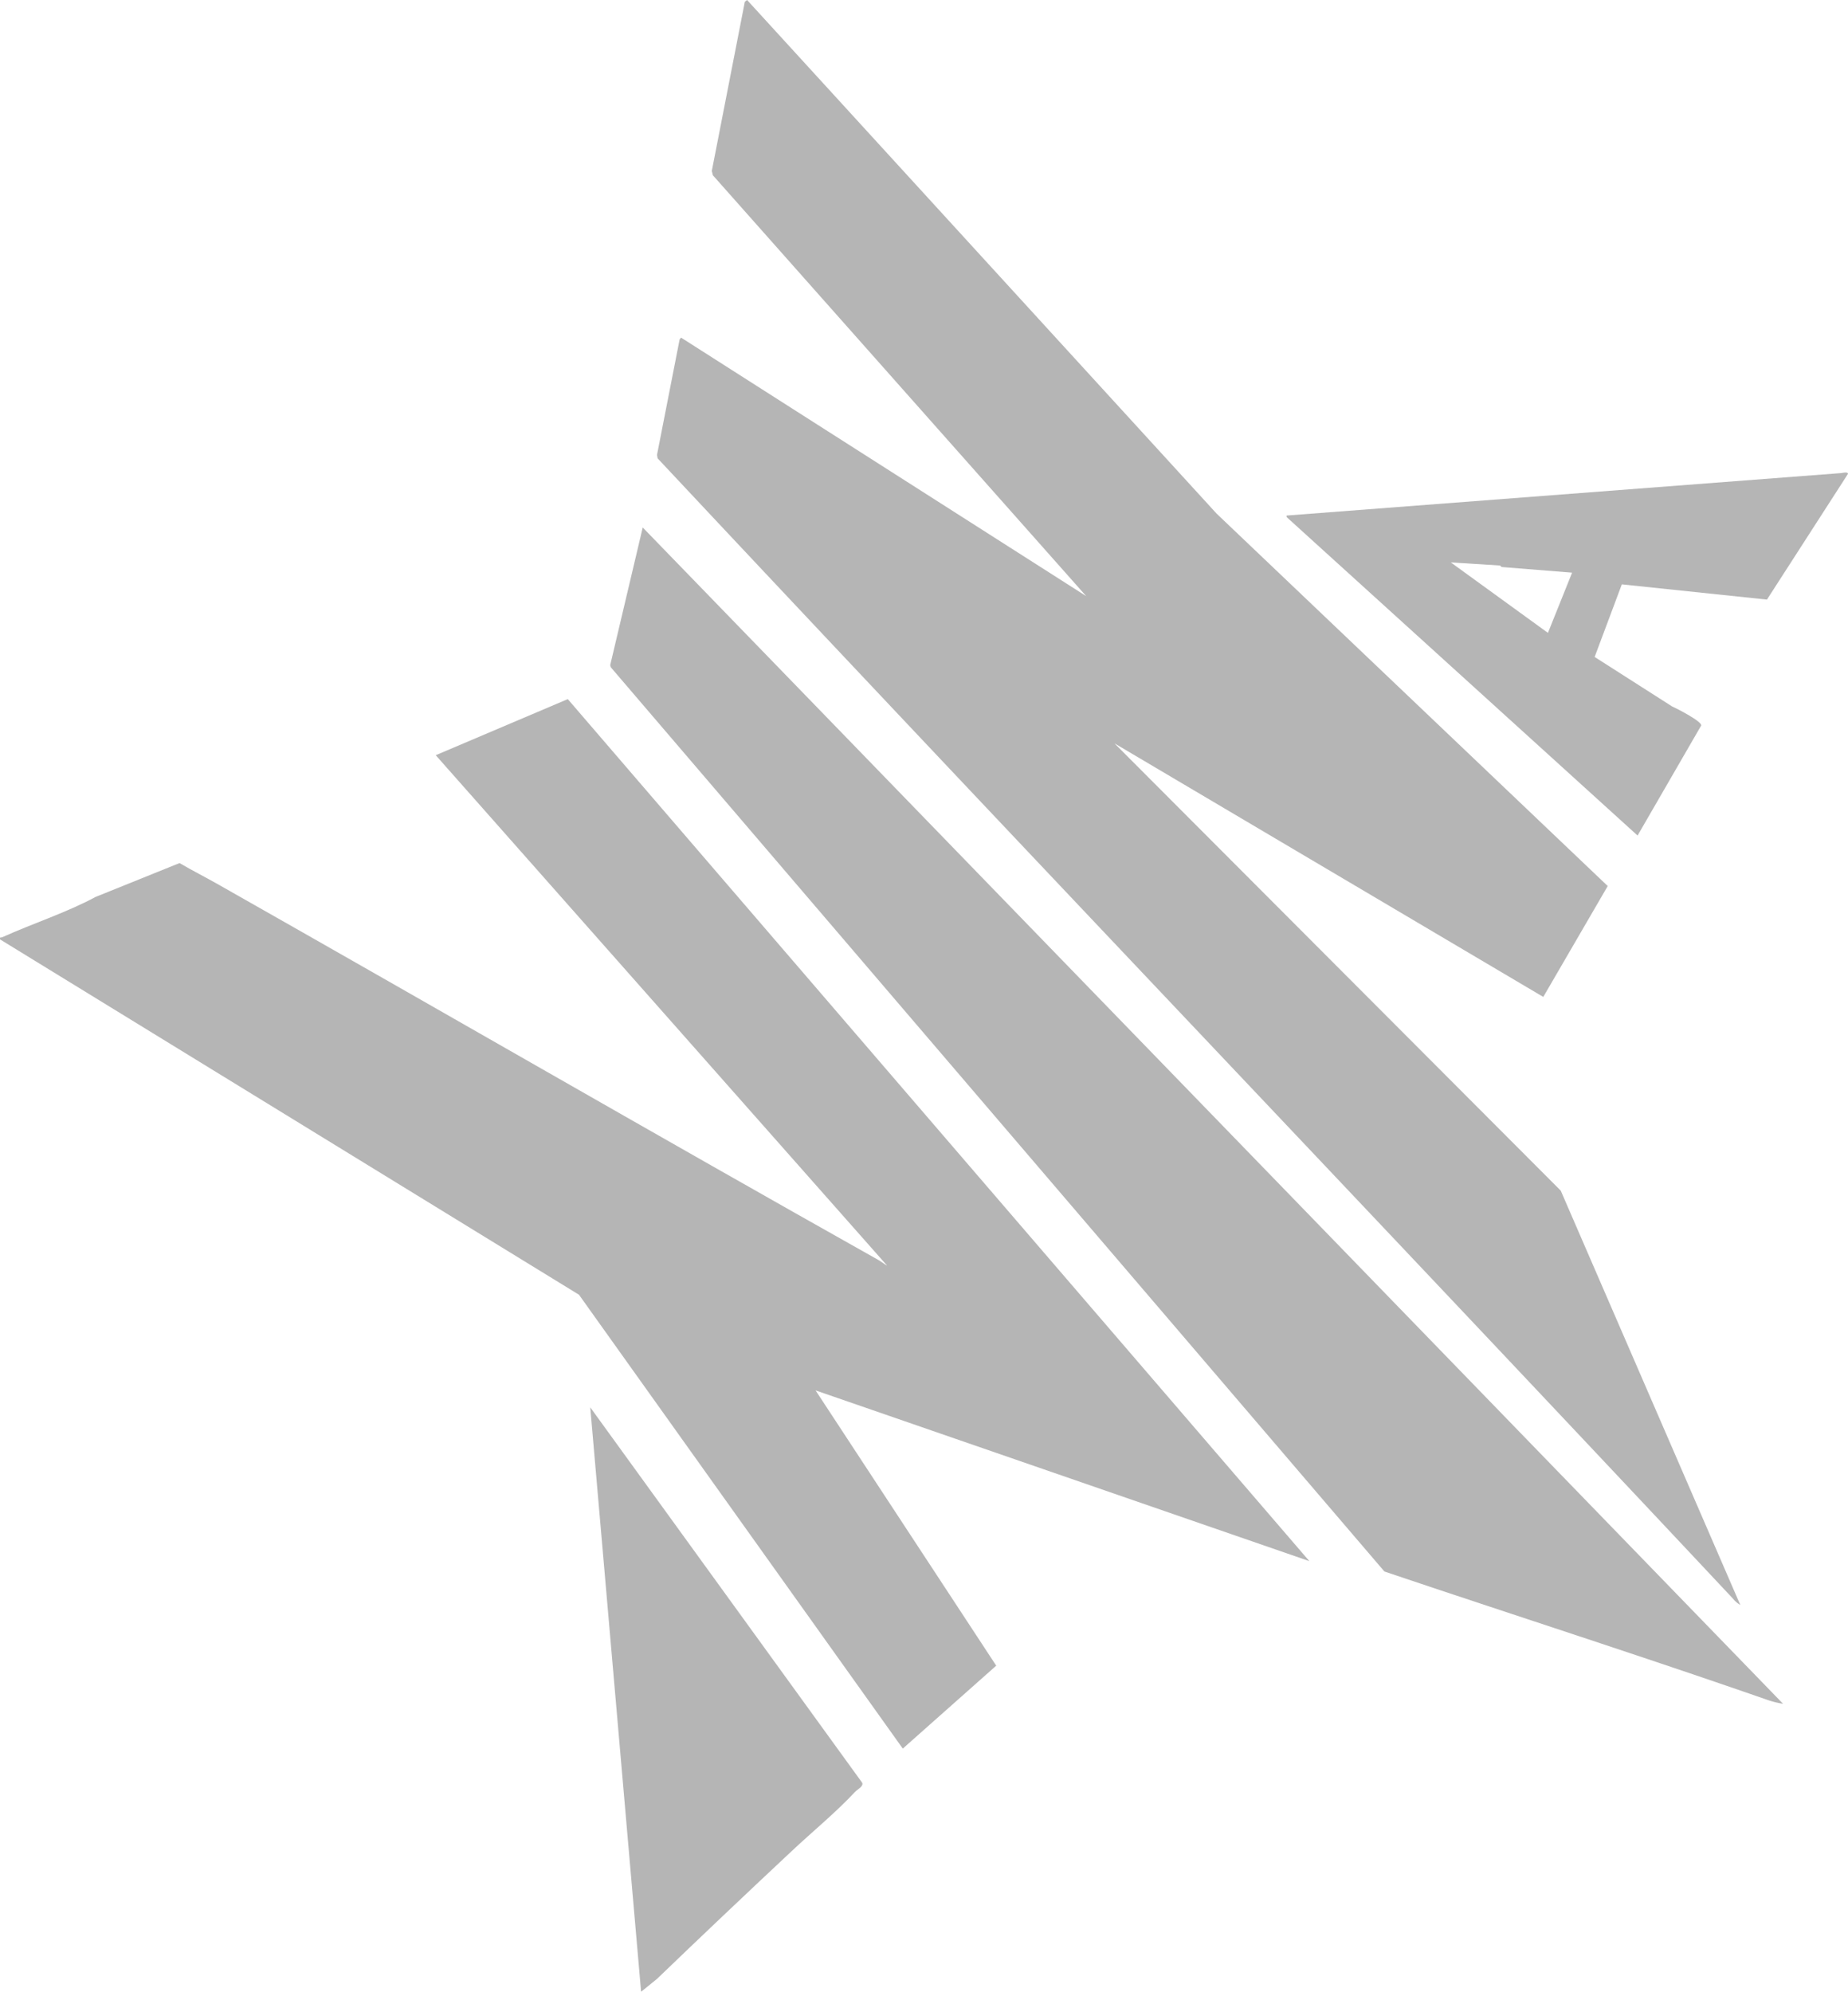 <svg viewBox="0 0 214.81 231.54" xmlns="http://www.w3.org/2000/svg"><defs><style>.cls-1{opacity:0.29;}</style></defs><g data-name="Capa 2" id="Capa_2"><g data-name="Capa 1" id="Capa_1-2"><g class="cls-1"><path d="M86.84,0l54.58,59.71L186.88,103l-7.49,12.89L129.54,86.41l51.88,52,20.87,48.16a3,3,0,0,1-.85-.73c-41.53-44.31-83.51-88.24-125-132.56l-.07-.4L79,39.45l.17-.2L126.26,69.3,82.86,20.37l-.12-.5L86.58.2Z"></path><path d="M66,81.27l86.2,100.21-57.4-19.85,21,32-10.86,9.64L67.3,150.51,0,109.2c-.13-.28.09-.18.26-.25,3.56-1.6,7.53-2.89,10.84-4.68l9.77-3.94c1.5.88,3.05,1.66,4.56,2.52,25.54,14.47,51,29.19,76.62,43.59.38.21.71.49,1.08.7L50.65,87.79Z"></path><path d="M207.26,198.06a10.26,10.26,0,0,1-1.84-.46c-14.79-5.15-29.63-9.9-44.5-14.92L71,77.57l-.07-.25,3.78-16Z"></path><path d="M213.93,55c.2,0,.84-.2.88.08L205.39,69.7l-16.87-1.77-3.16,8.44,9,5.75A22.5,22.5,0,0,1,197,83.58c.2.15.75.51.75.75l-7.4,12.8-40.77-37c-.11-.27.06-.19.24-.22ZM174.35,65.74l-5.71-.36,11.29,8.19,2.81-7-8.12-.65C174.5,65.93,174.39,65.74,174.35,65.74Z"></path><path d="M99.41,208.28c-2.26,2.43-5,4.66-7.42,6.94-5.22,4.89-10.5,9.89-15.62,14.82l-1.85,1.5L68.61,163.6l31.61,43.64C100.4,207.65,99.69,208,99.41,208.28Z"></path></g></g></g></svg>